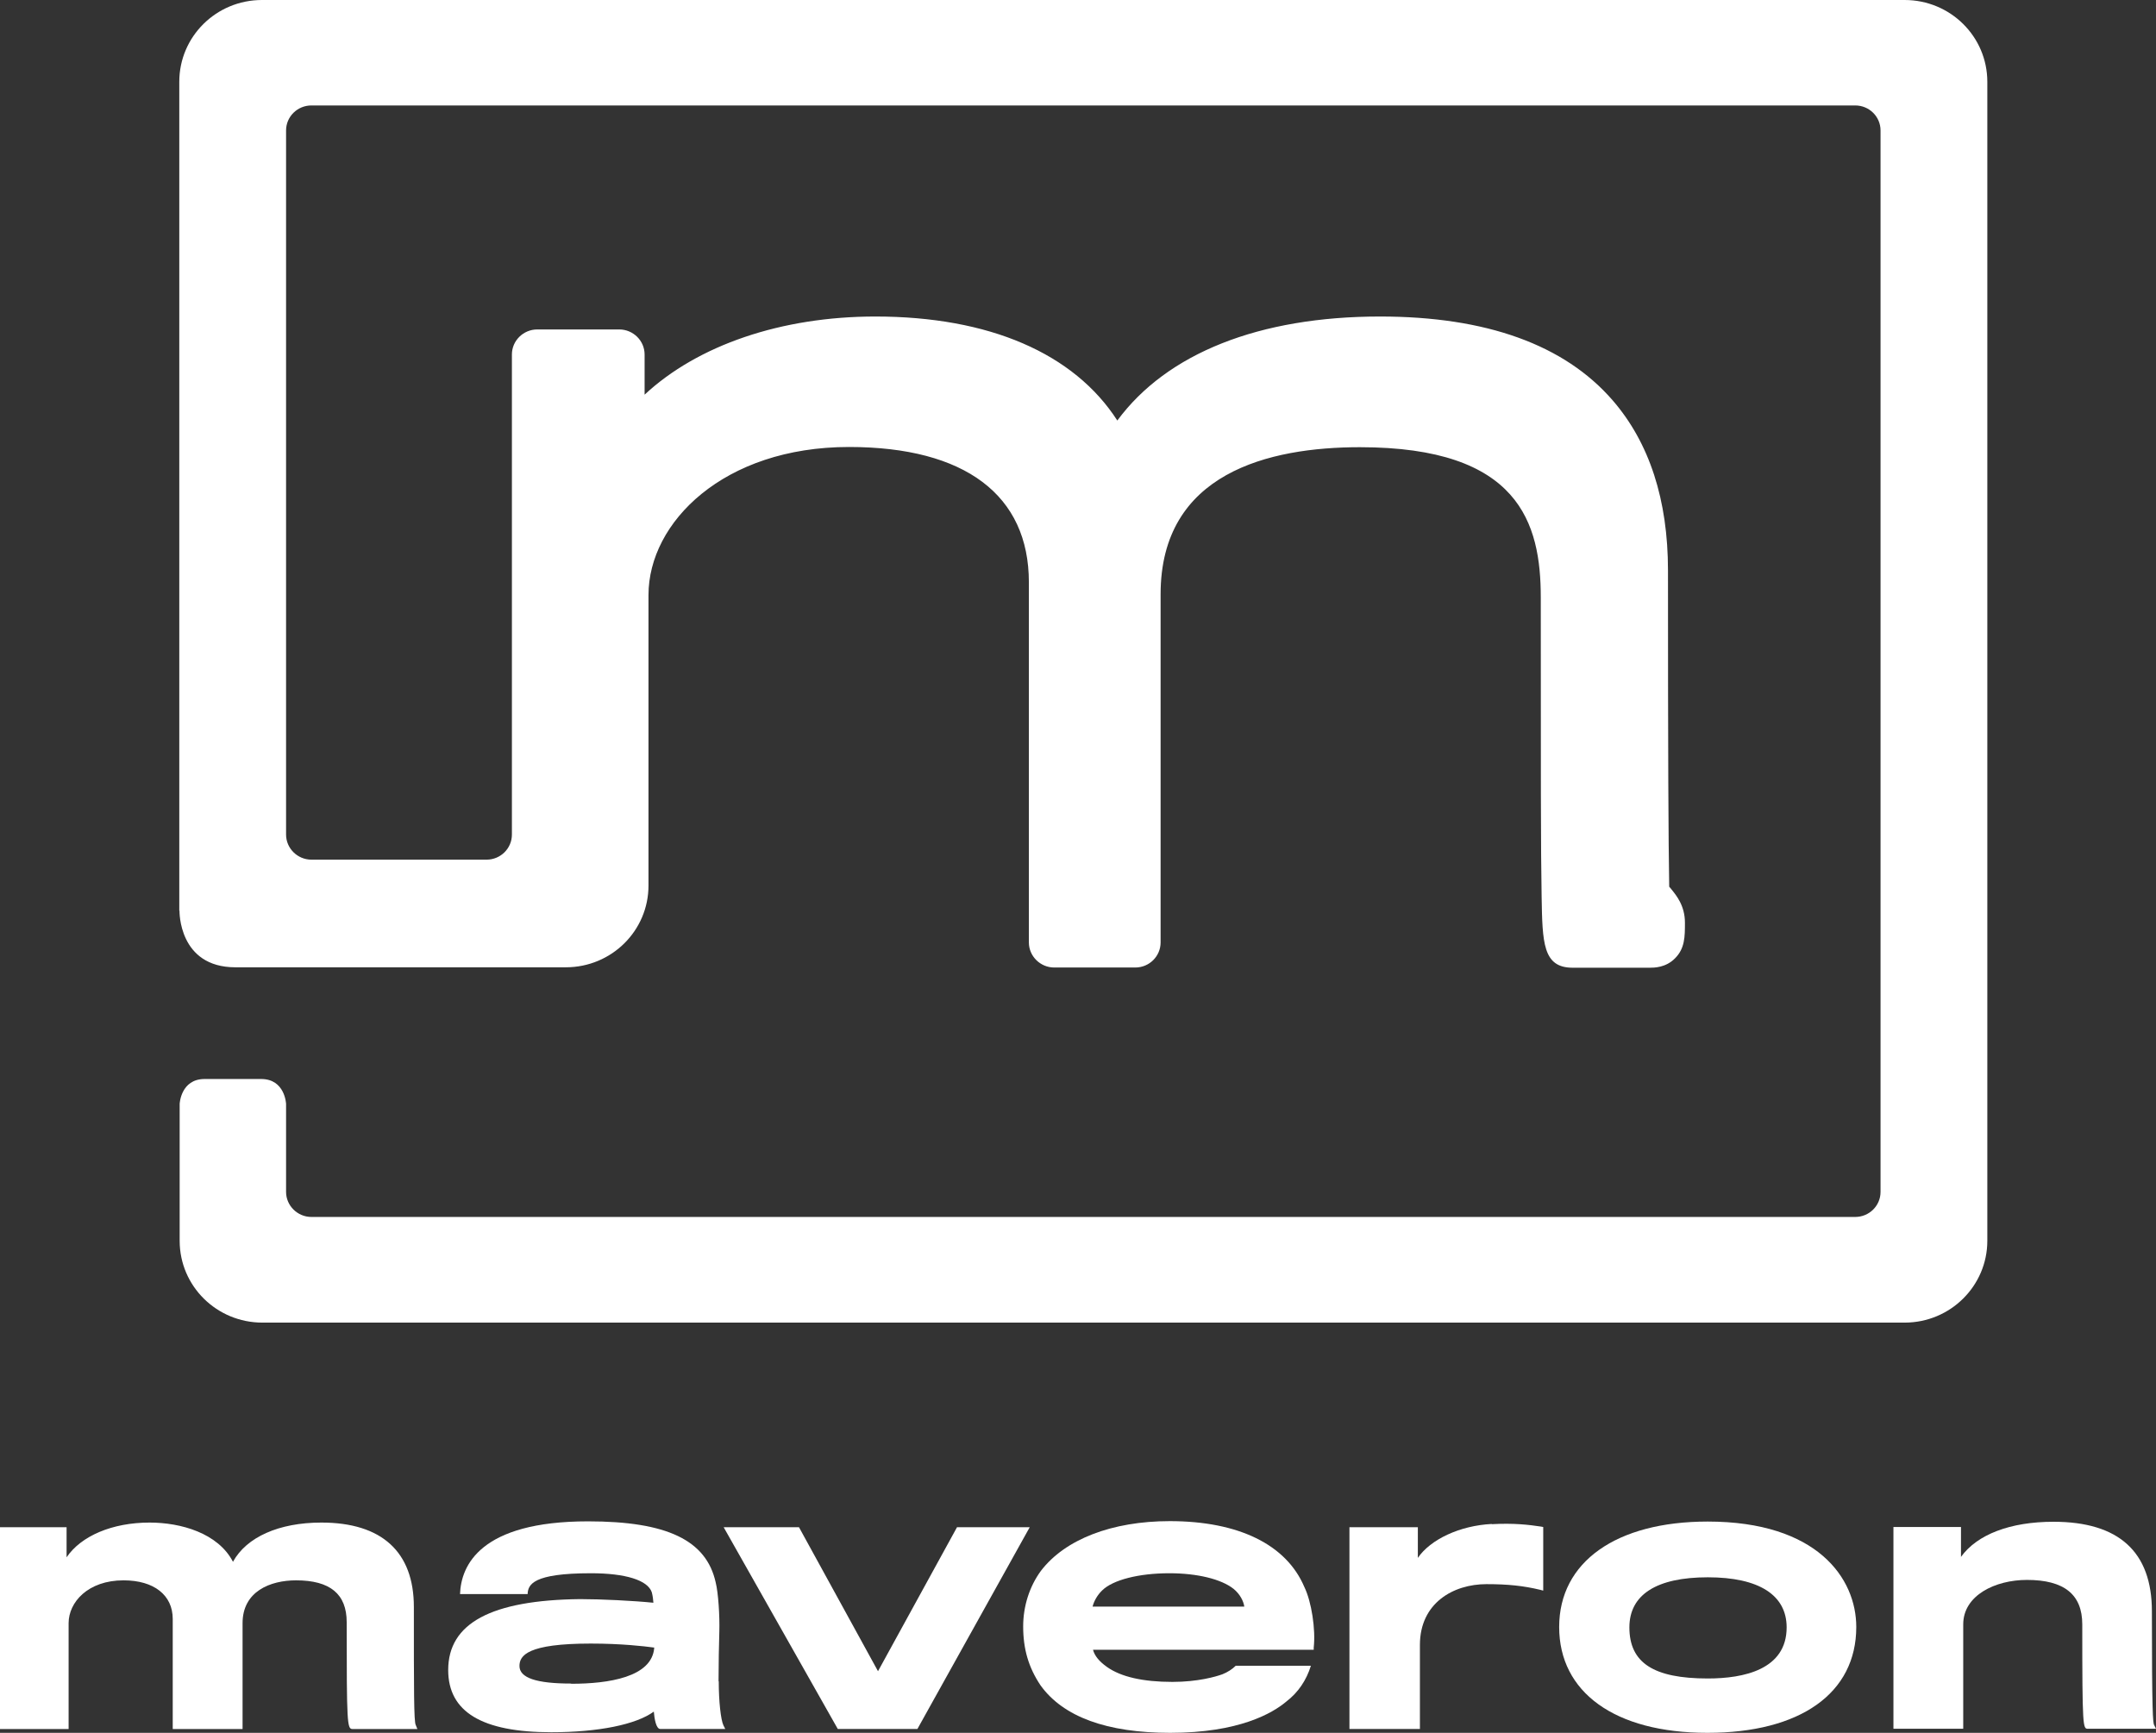 <?xml version="1.0" encoding="UTF-8"?>
<svg xmlns="http://www.w3.org/2000/svg" width="51" height="41" viewBox="0 0 51 41" fill="none">
  <rect x="0" y="0" width="51" height="41" fill="#333333" stroke="none"/>
  <g clip-path="url(#clip0_5726_117)">
    <path d="M16.997 39.781C16.997 39.418 17.007 38.844 17.016 38.596C17.026 38.237 16.992 37.688 16.929 37.439C16.707 36.441 15.775 35.996 13.911 35.996C11.351 35.996 10.906 37.047 10.882 37.717H12.481C12.491 37.492 12.602 37.224 13.978 37.224C14.794 37.224 15.321 37.387 15.418 37.674C15.442 37.764 15.451 37.85 15.456 37.922C14.983 37.874 14.215 37.836 13.722 37.836C11.621 37.86 10.602 38.405 10.602 39.514C10.602 40.503 11.399 40.986 13.041 40.986C14.157 40.986 15.046 40.804 15.466 40.498C15.48 40.665 15.519 40.909 15.62 40.909H17.156L17.113 40.823C17.05 40.694 17.002 40.249 17.002 39.781H16.997ZM13.51 39.834C12.689 39.834 12.288 39.7 12.288 39.418C12.288 39.169 12.481 38.888 13.973 38.888C14.693 38.888 15.234 38.95 15.476 38.983C15.427 39.686 14.389 39.839 13.51 39.839V39.834Z" fill="white"></path>
    <path d="M22.638 36.135L20.769 39.542L18.9 36.135H17.118L19.818 40.909H21.701L24.358 36.135H22.638Z" fill="white"></path>
    <path d="M9.79 38.023C9.79 36.718 9.032 36.025 7.602 36.025C6.598 36.025 5.83 36.37 5.511 36.953C5.158 36.274 4.279 36.025 3.54 36.025C2.656 36.025 1.918 36.341 1.575 36.847V36.135H0V40.91H1.623V38.405C1.623 37.913 2.077 37.392 2.922 37.392C3.642 37.392 4.086 37.741 4.086 38.305V40.91H5.738V38.405C5.738 37.655 6.39 37.392 7.003 37.392C7.81 37.392 8.201 37.717 8.201 38.382C8.201 40.771 8.211 40.91 8.337 40.91H9.873L9.834 40.814C9.79 40.733 9.79 39.997 9.79 38.028V38.023Z" fill="white"></path>
    <path d="M35.288 36.058C34.53 36.096 33.834 36.426 33.539 36.861V36.135H31.921V40.909H33.588V38.921C33.588 37.927 34.38 37.482 35.162 37.482C35.669 37.482 36.037 37.521 36.433 37.616L36.505 37.635V36.13L36.452 36.12C36.167 36.077 35.814 36.034 35.288 36.063V36.058Z" fill="white"></path>
    <path d="M50.956 40.818C50.928 40.766 50.903 40.541 50.903 38.123C50.903 36.718 50.121 36.006 48.575 36.006C47.551 36.006 46.769 36.307 46.387 36.837V36.13H44.789V40.904H46.44V38.434C46.44 37.745 47.199 37.382 47.947 37.382C48.827 37.382 49.256 37.726 49.256 38.434C49.256 40.904 49.271 40.904 49.392 40.904H51L50.956 40.814V40.818Z" fill="white"></path>
    <path d="M40.398 36.001C38.229 36.001 36.882 36.957 36.882 38.496C36.882 40.035 38.191 41 40.388 41C42.586 41 43.91 40.063 43.91 38.496C43.91 37.344 42.987 36.001 40.393 36.001H40.398ZM40.398 39.714C39.113 39.714 38.543 39.342 38.543 38.505C38.543 37.731 39.186 37.32 40.398 37.32C41.61 37.32 42.263 37.741 42.263 38.505C42.263 39.504 41.248 39.714 40.398 39.714Z" fill="white"></path>
    <path d="M27.671 35.991C26.304 35.991 25.193 36.421 24.623 37.167C24.353 37.535 24.203 38.003 24.203 38.481C24.203 39.016 24.329 39.451 24.614 39.877C25.15 40.622 26.183 41 27.681 41C29.308 41 30.101 40.536 30.429 40.259C30.709 40.044 30.902 39.757 31.009 39.413H29.231C29.149 39.494 29.038 39.566 28.917 39.614C28.763 39.671 28.333 39.795 27.734 39.795C27.038 39.795 26.512 39.676 26.179 39.437C26 39.308 25.894 39.179 25.855 39.035H31.076V38.983C31.125 38.553 31.023 37.893 30.854 37.549C30.429 36.546 29.299 35.991 27.671 35.991ZM25.845 38.013C25.879 37.879 25.961 37.736 26.072 37.63C26.323 37.382 26.937 37.224 27.661 37.224C28.323 37.224 28.888 37.363 29.178 37.592C29.333 37.717 29.415 37.884 29.434 38.013H25.84H25.845Z" fill="white"></path>
    <path d="M4.246 21.549C4.246 21.549 4.217 22.887 5.569 22.887C5.579 22.887 13.384 22.887 13.384 22.887C14.466 22.887 15.34 22.022 15.34 20.952V14.079C15.34 12.359 17.117 10.576 20.083 10.576C22.827 10.576 24.338 11.714 24.338 13.778V22.299C24.338 22.624 24.609 22.892 24.937 22.892H26.855C27.188 22.892 27.454 22.624 27.454 22.299V14.06C27.454 11.188 30.018 10.581 32.168 10.581C35.94 10.581 36.447 12.378 36.447 14.137C36.447 18.151 36.447 20.168 36.467 21.219C36.486 22.304 36.495 22.897 37.201 22.897H39.012C39.012 22.897 39.022 22.897 39.026 22.897C39.123 22.897 39.403 22.897 39.62 22.677C39.857 22.443 39.857 22.161 39.857 21.831C39.857 21.43 39.654 21.186 39.534 21.038C39.524 21.028 39.505 20.999 39.485 20.98C39.466 19.895 39.456 17.922 39.456 13.496C39.456 11.828 39.017 10.476 38.147 9.472C37.008 8.158 35.158 7.489 32.646 7.489C29.787 7.489 27.603 8.359 26.43 9.95C25.406 8.359 23.396 7.489 20.706 7.489C18.48 7.489 16.504 8.168 15.248 9.338V8.387C15.248 8.062 14.978 7.795 14.649 7.795H12.708C12.379 7.795 12.109 8.062 12.109 8.387V19.747C12.109 20.077 11.838 20.34 11.51 20.34H7.366C7.037 20.34 6.767 20.072 6.767 19.747V3.087C6.767 2.758 7.037 2.495 7.366 2.495H43.885C44.219 2.495 44.484 2.762 44.484 3.087V28.201C44.484 28.531 44.214 28.794 43.885 28.794H7.366C7.037 28.794 6.767 28.526 6.767 28.201V26.118C6.767 26.118 6.743 25.53 6.178 25.53H4.84C4.275 25.53 4.25 26.118 4.25 26.118V29.358C4.25 30.429 5.125 31.294 6.207 31.294H45.054C46.136 31.294 47.01 30.424 47.01 29.358V1.936C47.01 0.865 46.136 0 45.054 0H6.197C5.115 0 4.241 0.865 4.241 1.936V21.549H4.246Z" fill="white"></path>
  </g>
  <defs>
    <clipPath id="clip0_5726_117">
      <rect width="51" height="41" fill="white"></rect>
    </clipPath>
  </defs>
</svg>
